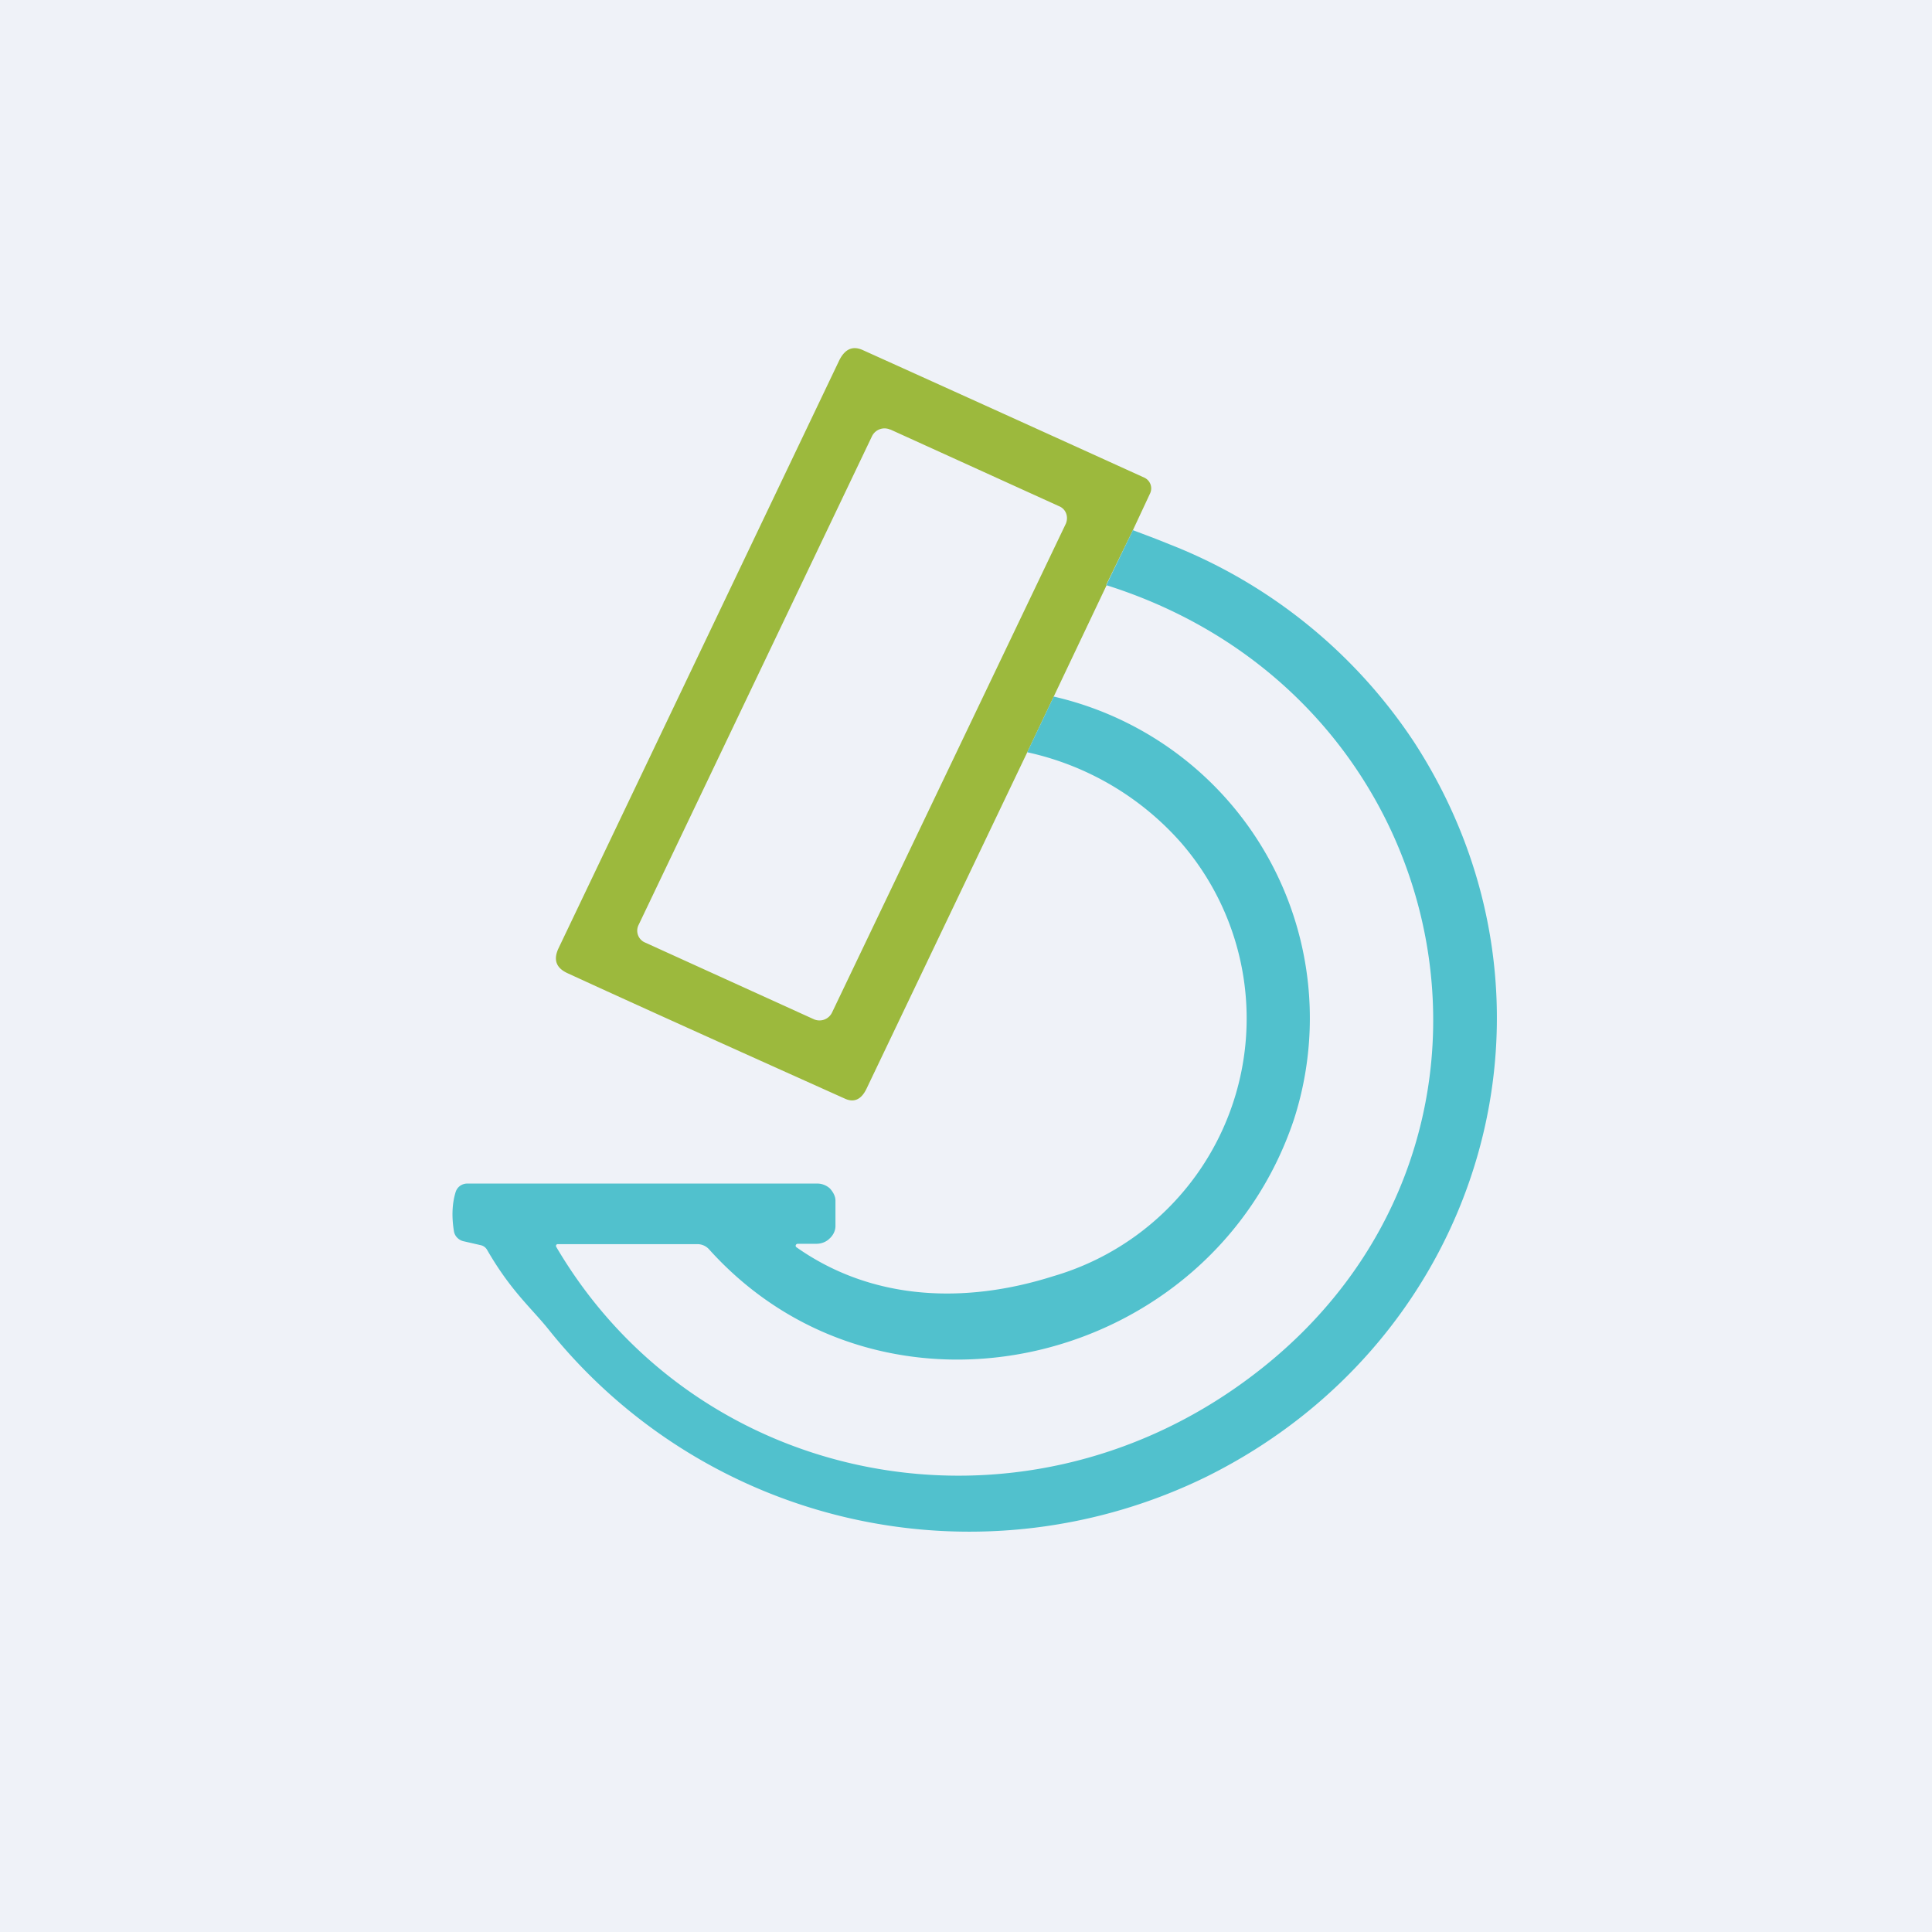 <?xml version="1.0" encoding="UTF-8"?>
<!-- generated by Finnhub -->
<svg viewBox="0 0 55.5 55.5" xmlns="http://www.w3.org/2000/svg">
<path d="M 0,0 H 55.5 V 55.5 H 0 Z" fill="rgb(239, 242, 248)"/>
<path d="M 31.78,16.795 L 32.54,15.24 L 33.04,14.17 A 0.34,0.34 0 0,0 32.87,13.72 A 3538.3,3538.3 0 0,0 24.77,10.05 C 24.49,9.93 24.27,10.03 24.11,10.35 L 16.04,27.25 C 15.89,27.58 15.98,27.81 16.31,27.96 C 18.18,28.82 20.84,30.02 24.27,31.56 C 24.53,31.68 24.74,31.59 24.89,31.28 L 29.51,21.61 L 30.27,20.01 L 31.79,16.81 Z M 25.58,12.34 L 30.42,14.54 C 30.62,14.62 30.7,14.84 30.62,15.04 L 23.9,29.09 A 0.4,0.4 0 0,1 23.38,29.28 L 18.54,27.08 A 0.37,0.37 0 0,1 18.34,26.58 L 25.05,12.53 A 0.4,0.4 0 0,1 25.57,12.34 Z" fill="rgb(156, 185, 61)"/>
<path d="M 32.53,15.225 C 32.89,15.36 33.24,15.49 33.58,15.63 A 14.95,14.95 0 0,1 40.63,21.33 C 45.46,28.79 42.63,38.45 34.68,42.41 A 15.48,15.48 0 0,1 15.75,38.18 C 15.25,37.56 14.67,37.08 13.99,35.9 A 0.28,0.28 0 0,0 13.81,35.77 L 13.33,35.66 A 0.36,0.36 0 0,1 13.14,35.56 A 0.34,0.34 0 0,1 13.04,35.37 C 12.97,34.94 12.99,34.56 13.09,34.24 A 0.35,0.35 0 0,1 13.21,34.07 A 0.36,0.36 0 0,1 13.43,34 H 23.48 C 23.61,34 23.74,34.05 23.84,34.14 C 23.93,34.24 24,34.36 24,34.49 V 35.22 C 24,35.36 23.93,35.49 23.83,35.58 C 23.73,35.68 23.59,35.73 23.45,35.73 H 22.91 A 0.06,0.06 0 0,0 22.86,35.77 A 0.05,0.05 0 0,0 22.88,35.83 C 25.05,37.36 27.71,37.47 30.26,36.66 A 7.71,7.71 0 0,0 33.93,24.21 A 8.23,8.23 0 0,0 29.51,21.61 L 30.27,20.01 A 9.48,9.48 0 0,1 37.17,32.16 C 34.79,39.27 25.43,41.51 20.37,35.89 A 0.45,0.45 0 0,0 20.03,35.74 H 16.03 A 0.06,0.06 0 0,0 15.98,35.76 A 0.06,0.06 0 0,0 15.98,35.82 C 20.04,42.73 29.26,44.53 35.88,39.59 C 44.56,33.14 42.12,20.07 31.78,16.81 L 32.54,15.24 Z" fill="rgb(81, 193, 205)"/>
</svg>
